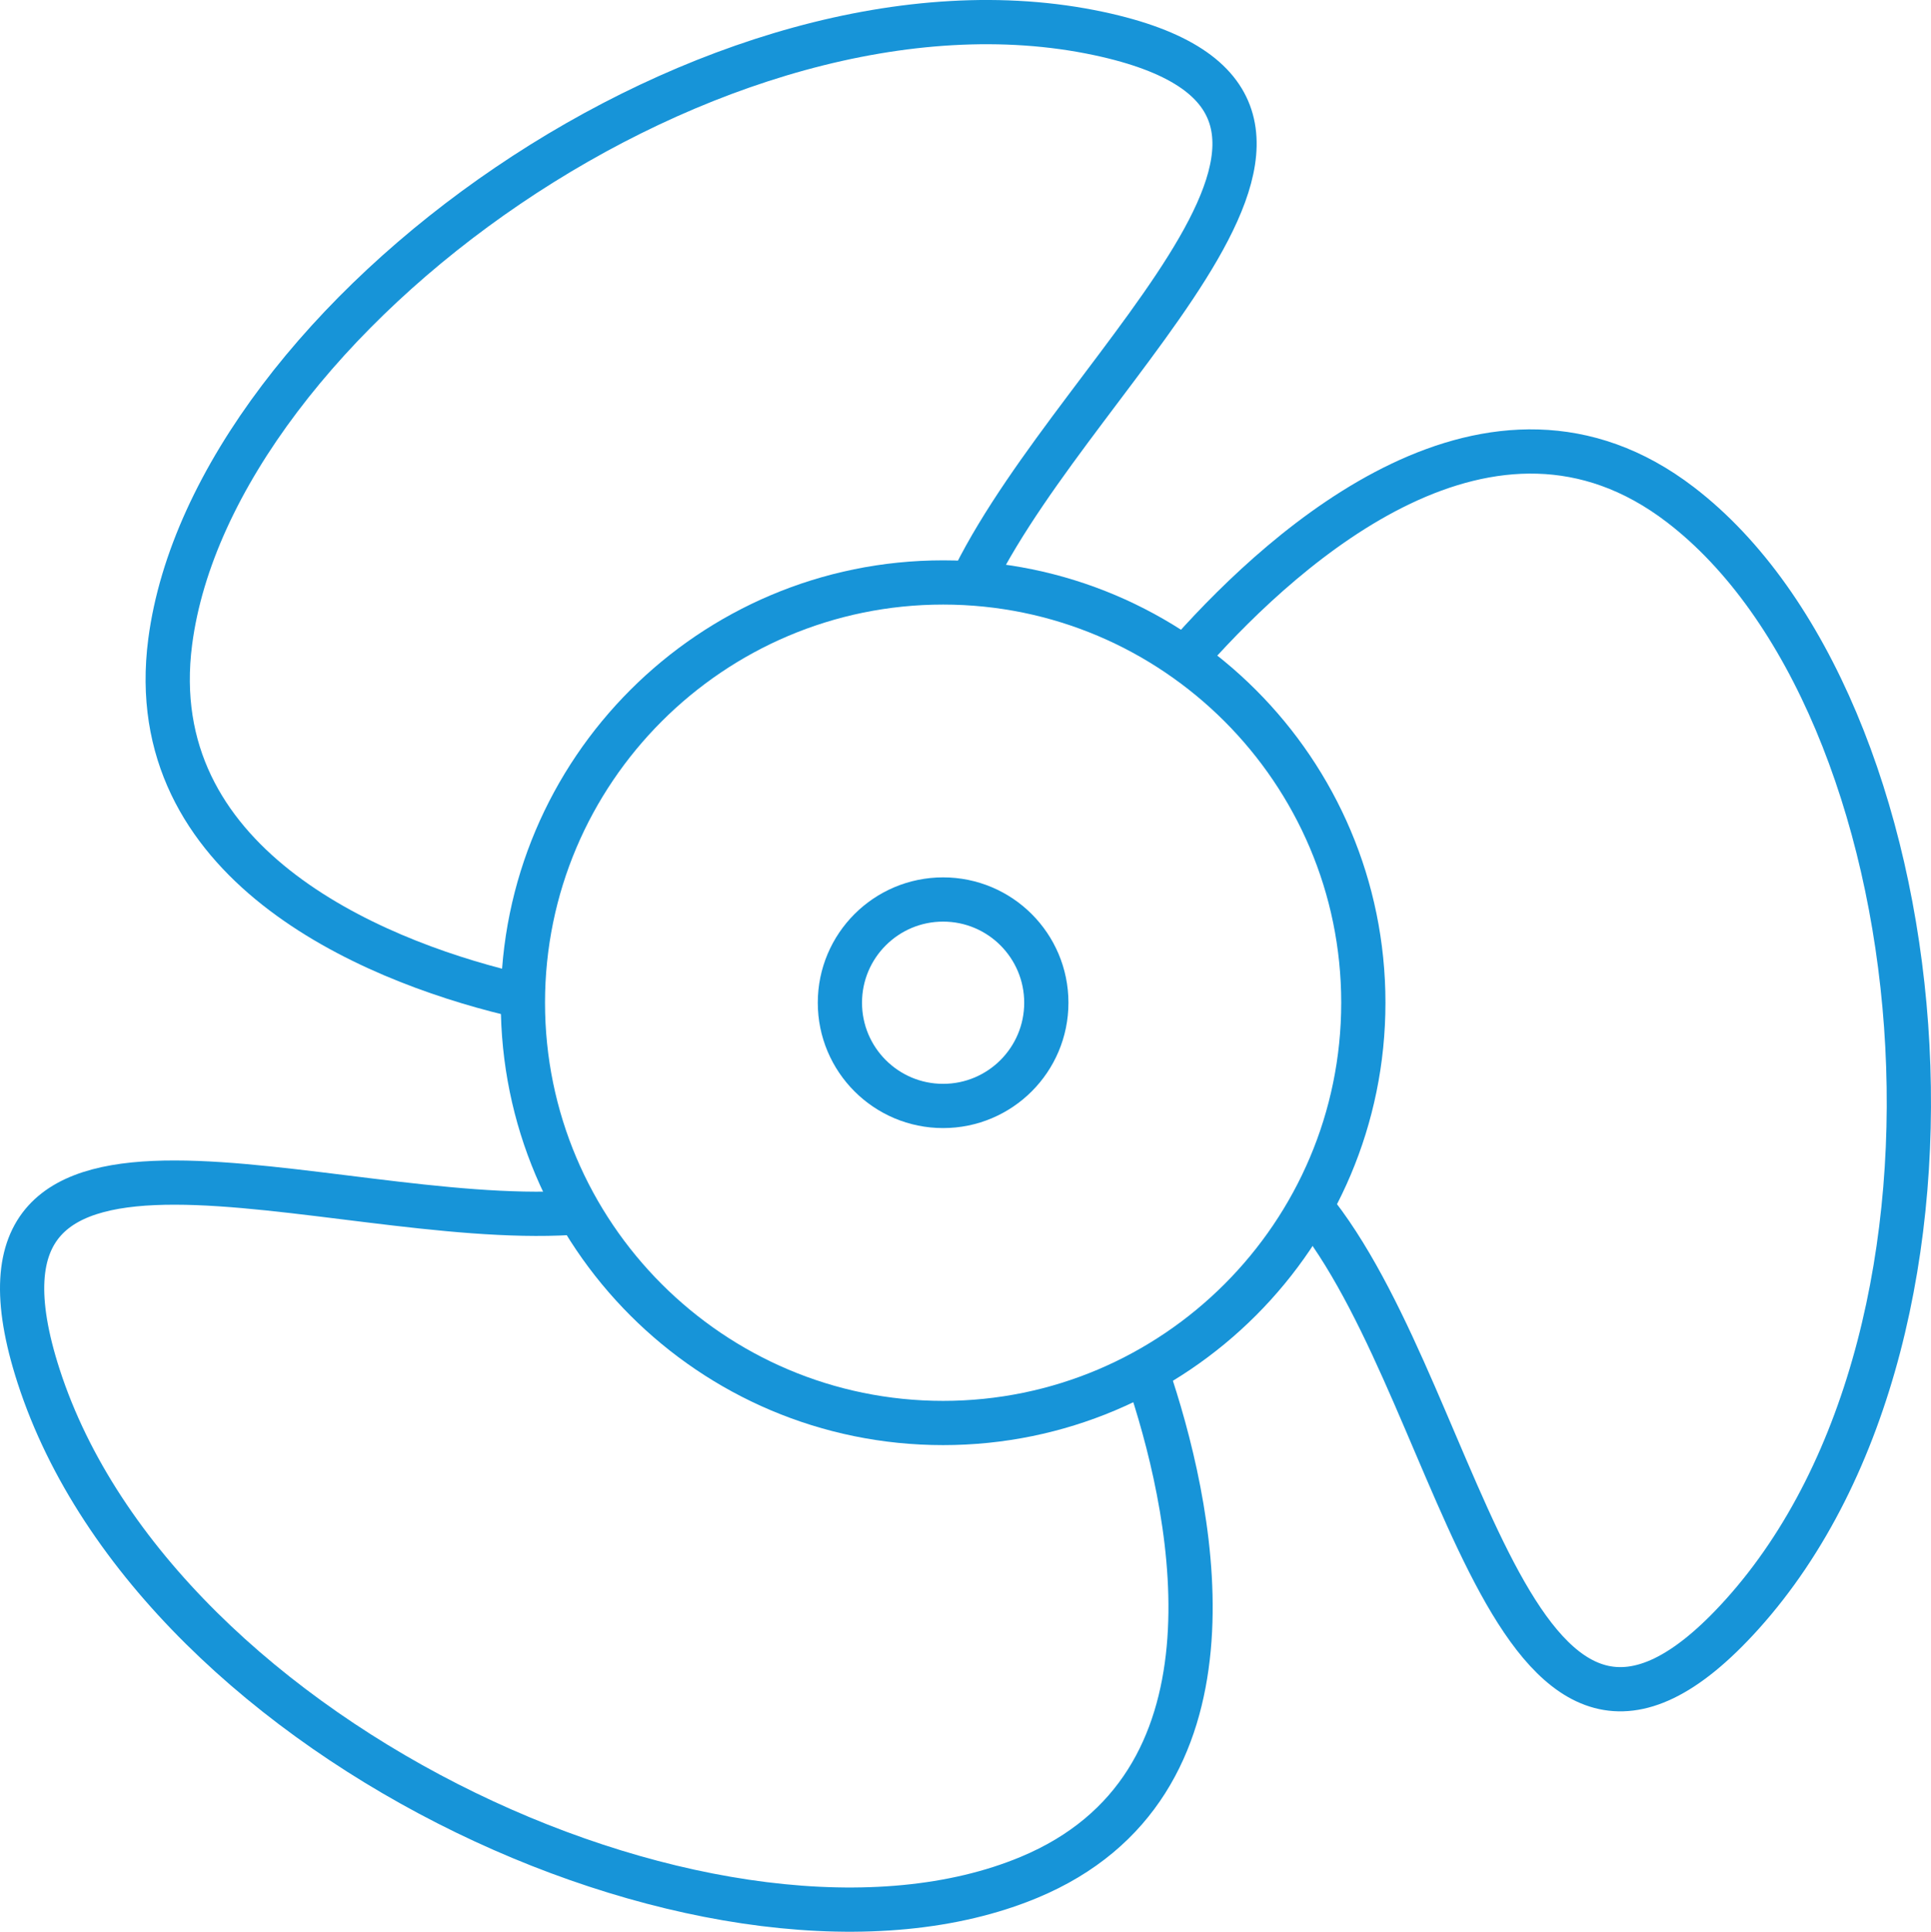 <?xml version="1.0" encoding="utf-8"?>
<!-- Generator: Adobe Illustrator 13.0.0, SVG Export Plug-In . SVG Version: 6.00 Build 14948)  -->
<!DOCTYPE svg PUBLIC "-//W3C//DTD SVG 1.1//EN" "http://www.w3.org/Graphics/SVG/1.1/DTD/svg11.dtd">
<svg version="1.1" id="Layer_1" xmlns="http://www.w3.org/2000/svg" xmlns:xlink="http://www.w3.org/1999/xlink" x="0px" y="0px"
	 width="130.964px" height="130.999px" viewBox="0 0 130.964 130.999" enable-background="new 0 0 130.964 130.999"
	 xml:space="preserve">
<g>
	<path fill="#1794d8" d="M63.964,37.999c16.564,0,30,13.434,30,30s-13.436,30-30,30c-16.565,0-30-13.434-30-30
		S47.398,37.999,63.964,37.999 M63.964,40.998c-14.889,0-27,12.112-27,27.001c0,14.888,12.111,27,27,27s27-12.112,27-27
		C90.964,53.11,78.853,40.998,63.964,40.998L63.964,40.998z"/>
	<circle fill="none" stroke="#1794d8" stroke-width="3" cx="63.964" cy="67.999" r="7"/>
	<path fill="none" stroke="#1794d8" stroke-width="3" d="M89.339,82.374c10.136,13.174,13.266,44.366,28.817,27.094
		c17.641-19.593,13.41-61.761-4.188-75.242c-12.796-9.808-26.695,2.706-33.13,9.898"/>
	<path fill="none" stroke="#1794d8" stroke-width="3" d="M38.714,82.249C22.11,83.241-4.254,72.091,2.619,93.322
		c8.127,25.093,46.712,42.509,67.171,33.989c14.822-6.169,11.293-24.106,8.299-33.313"/>
	<path fill="none" stroke="#1794d8" stroke-width="3" d="M66.089,39.124c7.449-14.893,30.233-32.193,8.437-36.848
		c-25.766-5.5-60.119,19.252-62.983,41.252C9.595,58.496,24.95,65.03,34.589,67.374"/>
</g>
</svg>
